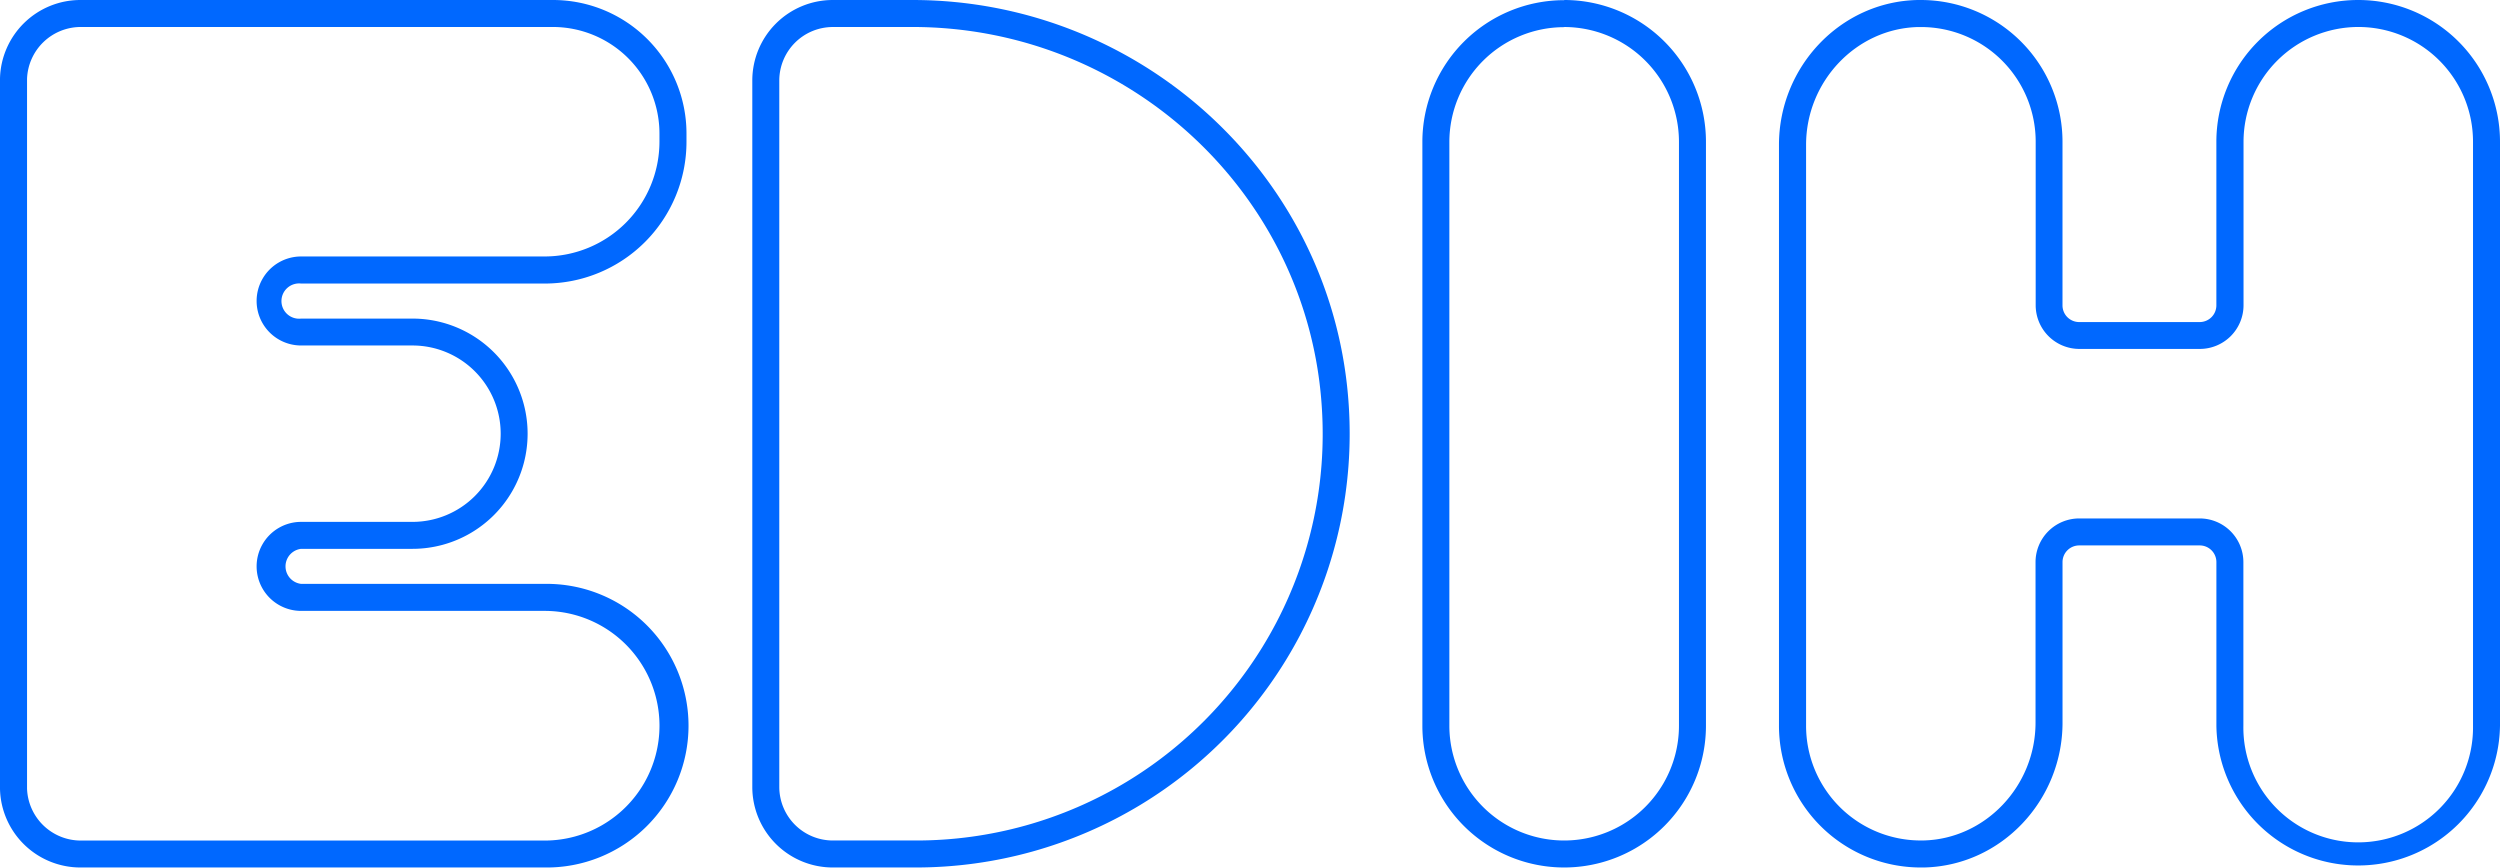 <svg xmlns="http://www.w3.org/2000/svg" viewBox="0 0 850.39 295.09"><defs><style>.cls-1{fill:#0068ff;}</style></defs><title>Asset 2</title><g id="Layer_2" data-name="Layer 2"><g id="Layer_1-2" data-name="Layer 1"><path class="cls-1" d="M310.34,9.18c73.74,0,134.94,57,139.31,129.79A138.26,138.26,0,0,1,311.55,285.9H283.29a18.23,18.23,0,0,1-18.21-18.21V27.39a18.23,18.23,0,0,1,18.21-18.2Zm0-9.18H283.29A27.39,27.39,0,0,0,255.9,27.39V267.7a27.38,27.38,0,0,0,27.39,27.38h28.27A147.55,147.55,0,0,0,458.82,138.43C454.13,60.41,388.5,0,310.34,0"/><path class="cls-1" d="M532.11,9.19a39.09,39.09,0,0,1,39,39V246.85a39.05,39.05,0,0,1-78.1,0V48.24a39.09,39.09,0,0,1,39.05-39m0-9.18a48.23,48.23,0,0,0-48.23,48.23V246.85a48.23,48.23,0,0,0,96.46,0V48.24A48.23,48.23,0,0,0,532.11,0"/><path class="cls-1" d="M802.15,9.18a39,39,0,0,1,39.06,39.06V246.85a39.06,39.06,0,1,1-78.11,0V191.2a14.87,14.87,0,0,0-14.85-14.85h-41a14.87,14.87,0,0,0-14.85,14.85v54.59c0,21.63-17.11,39.62-38.14,40.1h-.91a39,39,0,0,1-39-39.06V49.27c0-21.64,17.13-39.62,38.18-40.07h.86a39,39,0,0,1,39.06,39v55.64a14.87,14.87,0,0,0,14.85,14.85h41a14.87,14.87,0,0,0,14.85-14.85V48.24A39.1,39.1,0,0,1,802.15,9.18m0-9.18a48.24,48.24,0,0,0-48.24,48.24v55.64a5.67,5.67,0,0,1-5.67,5.67h-41a5.67,5.67,0,0,1-5.67-5.67V48.23A48.23,48.23,0,0,0,653.35,0H652.3c-26.39.56-47.17,22.85-47.17,49.25V246.84a48.23,48.23,0,0,0,48.22,48.24h1.12c26.37-.6,47.11-22.89,47.11-49.27V191.2a5.67,5.67,0,0,1,5.67-5.67h41a5.67,5.67,0,0,1,5.67,5.67v55.65a48.24,48.24,0,0,0,96.47,0V48.24A48.23,48.23,0,0,0,802.15,0"/><path class="cls-1" d="M27.38,9.18h160.7a36.28,36.28,0,0,1,36.24,36.24v2.82a39.09,39.09,0,0,1-39.06,39H102.43a15.14,15.14,0,1,0,0,30.28h37.88a30,30,0,0,1,30,30,30,30,0,0,1-30,30H102.43a15.14,15.14,0,1,0,0,30.28h82.84a39.06,39.06,0,1,1,0,78.12H27.38A18.3,18.3,0,0,1,9.2,268.29V247.13l0-.21V48.15l0-.21V26.8A18.3,18.3,0,0,1,27.38,9.18m0-9.18A27.37,27.37,0,0,0,0,26.68V47.6c0,.21,0,.41,0,.62V246.85c0,.21,0,.41,0,.62v20.93a27.37,27.37,0,0,0,27.37,26.68H185.27a48.24,48.24,0,1,0,0-96.47H102.43a6,6,0,0,1,0-11.92h37.88a39.16,39.16,0,1,0,0-78.32H102.43a6,6,0,1,1,0-11.92h82.84a48.22,48.22,0,0,0,48.24-48.22V45.42A45.42,45.42,0,0,0,188.09,0Z"/></g></g></svg>